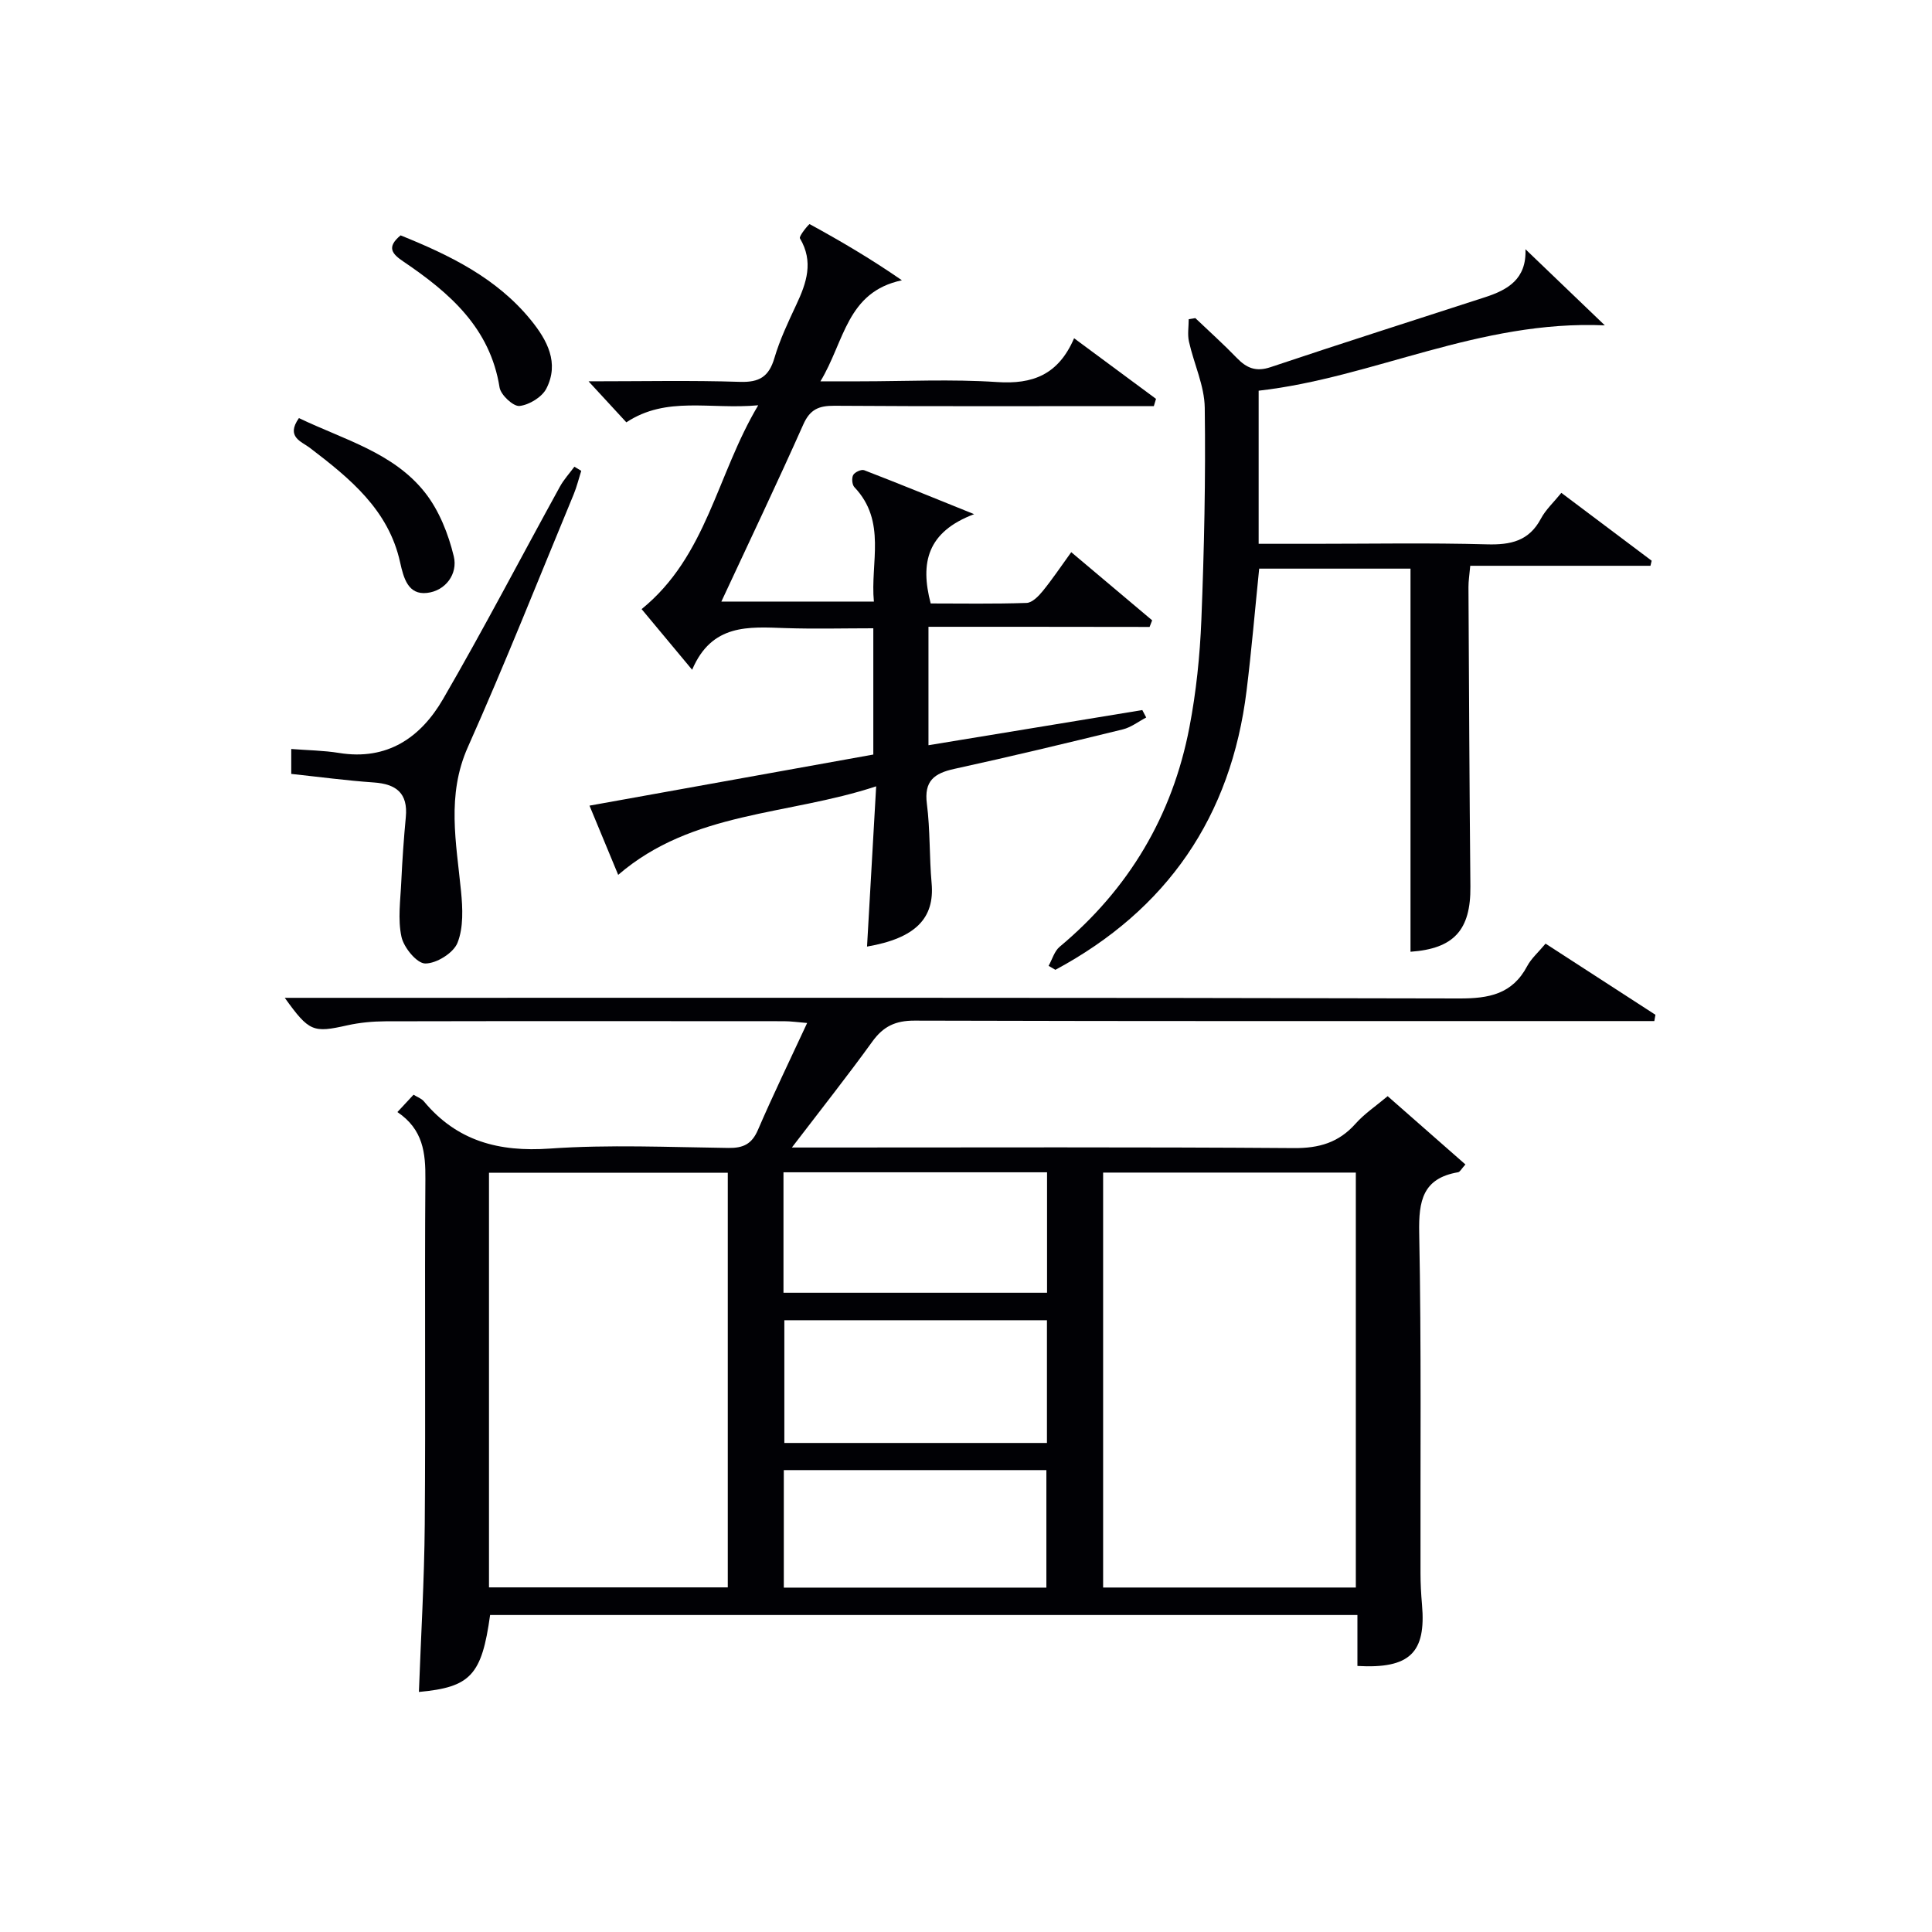 <svg enable-background="new 0 0 400 400" viewBox="0 0 400 400" xmlns="http://www.w3.org/2000/svg"><g fill="#010105"><path d="m82.28 230.24c1.44-1.55 2.32-2.49 3.34-3.59.8.5 1.64.78 2.13 1.36 6.85 8.25 15.53 10.53 26.09 9.79 12.27-.86 24.65-.29 36.98-.13 3.06.04 4.84-.8 6.1-3.73 3.14-7.28 6.61-14.42 10.19-22.14-1.95-.16-3.38-.37-4.8-.37-27.49-.02-54.99-.04-82.48.02-2.64.01-5.34.26-7.91.83-7.09 1.59-7.91 1.35-12.96-5.69h6.69c78.82 0 157.63-.07 236.45.13 6.19.02 11.01-.89 14.09-6.7.83-1.57 2.28-2.82 3.8-4.65 7.64 4.95 15.19 9.84 22.75 14.73-.08.43-.16.87-.23 1.3-2.07 0-4.13 0-6.2 0-48.99 0-97.98.05-146.97-.09-3.94-.01-6.45 1.18-8.72 4.32-5.13 7.1-10.57 13.97-16.67 21.95h6.94c32.33 0 64.65-.12 96.98.12 5.24.04 9.3-1.14 12.78-5.05 1.85-2.08 4.24-3.67 6.65-5.7 5.48 4.81 10.77 9.46 16.1 14.14-.84.92-1.12 1.54-1.51 1.61-7.33 1.25-8.19 5.91-8.06 12.54.46 23.49.22 46.99.27 70.48 0 2.16.12 4.33.31 6.49.87 9.97-2.51 13.32-13.37 12.71 0-3.4 0-6.83 0-10.55-60.17 0-119.89 0-179.57 0-1.72 12.46-4.05 14.95-14.74 15.93.42-11.55 1.12-23.11 1.21-34.67.19-23.83-.04-47.66.13-71.48.05-5.43-.45-10.31-5.79-13.91zm198.43 98.44c0-28.76 0-57.26 0-85.91-17.67 0-35.04 0-52.32 0v85.91zm-179.47-.03h49.44c0-28.78 0-57.28 0-85.84-16.69 0-33.04 0-49.44 0zm60.97-61h54.57c0-8.45 0-16.55 0-24.94-18.26 0-36.31 0-54.57 0zm54.55 5.69c-18.41 0-36.44 0-54.37 0v25.41h54.37c0-8.51 0-16.77 0-25.41zm-.12 55.36c0-8.39 0-16.42 0-24.33-18.38 0-36.39 0-54.36 0v24.33z"/><path d="m192.23 129.77v24.52c14.96-2.46 29.61-4.87 44.27-7.28.27.51.54 1.02.81 1.54-1.61.84-3.13 2.04-4.84 2.46-11.6 2.84-23.22 5.63-34.89 8.18-4.16.91-6.29 2.49-5.68 7.23.7 5.43.49 10.97.98 16.43.66 7.27-3.34 11.4-13.37 13.13.61-10.73 1.22-21.41 1.89-33.18-18.37 6.07-38.04 5.08-53.41 18.33-1.73-4.16-3.69-8.9-5.94-14.33 19.96-3.6 39.32-7.08 58.76-10.58 0-8.69 0-17 0-26.14-6.07 0-12.16.16-18.23-.04-7.58-.26-15.21-.95-19.28 8.63-3.97-4.77-7.29-8.76-10.46-12.56 13.53-10.99 15.52-27.76 24.14-42.2-10 .92-18.97-1.98-27.3 3.53-2.41-2.62-4.71-5.11-7.83-8.49 11.19 0 21.27-.22 31.34.11 4.03.13 6-1.07 7.14-4.92 1.12-3.8 2.85-7.45 4.54-11.06 2.12-4.51 3.62-8.9.75-13.73-.27-.46 1.89-3.02 2.01-2.95 6.34 3.47 12.58 7.12 19.1 11.63-11.46 2.42-11.85 12.63-16.87 20.92h8.09c9.5 0 19.03-.48 28.49.15 7.31.49 12.66-1.46 15.94-9.07 6.06 4.49 11.51 8.52 16.96 12.55-.15.5-.3 1-.45 1.5-1.71 0-3.43 0-5.14 0-20.33 0-40.67.07-61-.07-3.22-.02-5.05.74-6.44 3.88-5.4 12.12-11.11 24.1-16.96 36.66h31.58c-.78-8.03 2.71-16.59-4.04-23.69-.48-.51-.59-1.89-.24-2.52.33-.59 1.68-1.21 2.26-.99 7.09 2.73 14.11 5.61 22.77 9.1-9.71 3.67-11.21 10.04-8.99 18.49 6.33 0 13.1.12 19.85-.11 1.16-.04 2.49-1.4 3.35-2.46 1.98-2.43 3.73-5.05 5.9-8.05 5.75 4.84 11.25 9.47 16.75 14.11-.18.46-.36.91-.53 1.37-15.14-.03-30.28-.03-45.78-.03z"/><path d="m247.48 65.86c2.87 2.74 5.83 5.39 8.58 8.24 2.03 2.1 3.95 2.94 7.01 1.91 14.77-4.96 29.62-9.67 44.44-14.49 4.64-1.51 8.57-3.73 8.32-9.92 5.4 5.18 10.36 9.94 16.43 15.76-26.06-1.13-47.97 10.85-71.67 13.53v31.7h11.26c12 0 24-.22 35.99.11 4.92.14 8.72-.67 11.19-5.32.98-1.85 2.63-3.36 4.23-5.34 6.37 4.79 12.53 9.42 18.7 14.05-.08.35-.17.7-.25 1.05-12.33 0-24.66 0-37.31 0-.17 1.9-.38 3.16-.37 4.42.11 20.66.2 41.32.4 61.98.09 9.02-3.43 12.88-12.4 13.51 0-26.32 0-52.66 0-79.32-9.96 0-20.54 0-31.33 0-.87 8.53-1.58 16.92-2.61 25.26-3.21 26.13-16.48 45.38-39.58 57.8-.47-.27-.94-.55-1.41-.82.75-1.33 1.19-3.02 2.28-3.94 14.35-11.98 23.36-27.15 26.87-45.42 1.41-7.32 2.18-14.82 2.48-22.27.58-14.63.9-29.28.7-43.91-.06-4.58-2.25-9.11-3.27-13.71-.33-1.48-.05-3.09-.05-4.63.45-.08.91-.16 1.37-.23z"/><path d="m120.34 97.48c-.52 1.63-.92 3.31-1.57 4.88-7.24 17.46-14.2 35.05-21.9 52.31-4.46 9.99-2.4 19.81-1.42 29.84.35 3.55.53 7.52-.73 10.69-.84 2.11-4.38 4.31-6.69 4.28-1.73-.02-4.43-3.3-4.91-5.52-.79-3.63-.21-7.59-.04-11.4.21-4.47.52-8.94.94-13.39.47-4.96-1.99-6.85-6.64-7.17-5.61-.39-11.2-1.14-17.08-1.77 0-1.69 0-3.25 0-5.16 3.4.27 6.69.3 9.9.82 9.99 1.62 16.91-3.21 21.52-11.14 8.4-14.47 16.13-29.33 24.2-43.99.81-1.48 1.99-2.76 3-4.13.47.29.95.57 1.42.85z"/><path d="m61.89 86.56c9.35 4.49 19.56 7.13 26.1 15.42 2.92 3.7 4.84 8.56 5.96 13.2.88 3.62-1.69 7.16-5.56 7.58-3.88.43-4.82-3.03-5.55-6.33-2.39-10.89-10.41-17.39-18.69-23.71-1.69-1.3-5.03-2.24-2.26-6.16z"/><path d="m82.94 48.73c10.08 4.07 19.88 8.79 27.01 17.58 3.34 4.12 5.88 8.82 3.18 14.12-.9 1.78-3.56 3.4-5.57 3.62-1.28.14-3.88-2.28-4.13-3.83-1.95-12.35-10.37-19.61-19.88-26.05-2.33-1.57-3.62-2.95-.61-5.44z"/></g></svg>
